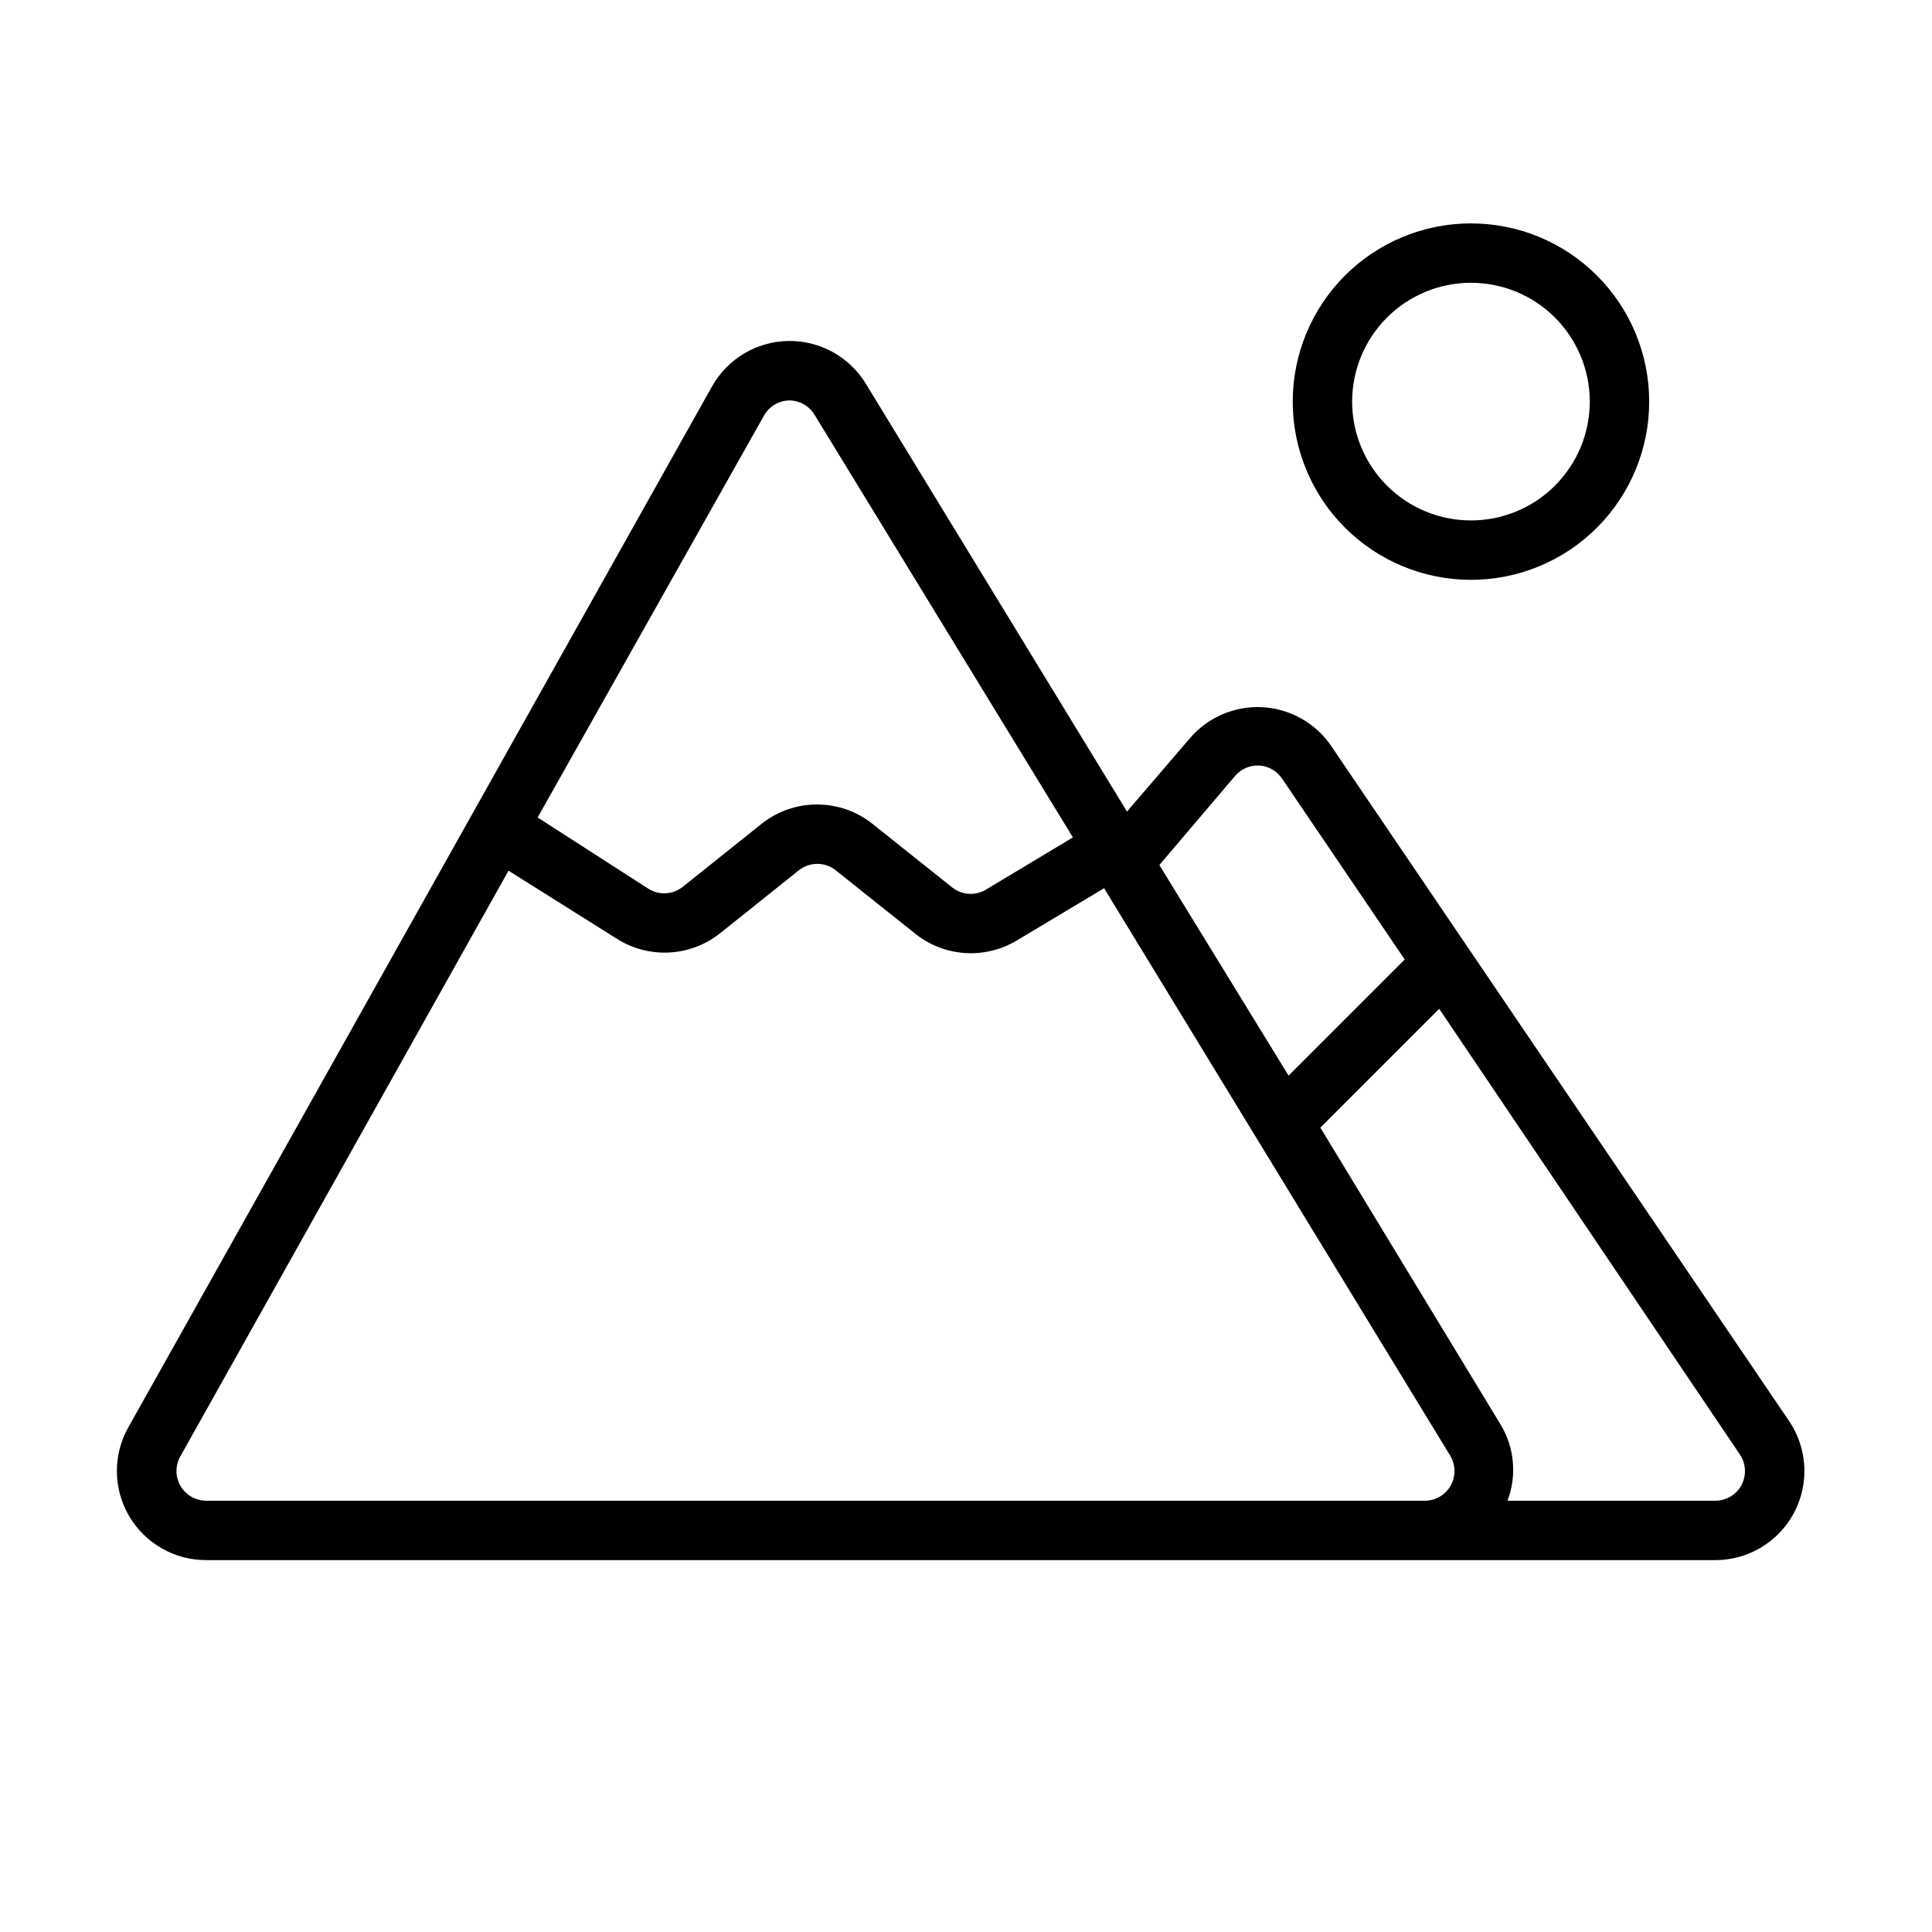 <?xml version="1.0" encoding="UTF-8"?>
<!-- Uploaded to: SVG Repo, www.svgrepo.com, Generator: SVG Repo Mixer Tools -->
<svg fill="#000000" width="800px" height="800px" version="1.1" viewBox="144 144 512 512" xmlns="http://www.w3.org/2000/svg">
 <g>
  <path d="m496.82 341.75c-4.129-6.094-10.863-9.91-18.211-10.328-7.348-0.414-14.469 2.617-19.258 8.203l-16.688 19.445-69.199-113.36c-4.359-7.172-12.199-11.492-20.59-11.348-8.395 0.145-16.078 4.734-20.188 12.055l-154.68 275.84c-4.113 7.32-4.035 16.273 0.211 23.516s12.02 11.688 20.414 11.672h399.98c5.738-0.008 11.277-2.109 15.582-5.906 4.305-3.797 7.078-9.031 7.801-14.723 0.727-5.695-0.645-11.457-3.859-16.211zm-25.504 7.871c1.582-1.855 3.938-2.875 6.375-2.754 2.449 0.145 4.691 1.426 6.062 3.461l32.512 47.941-30.781 30.781-34.242-55.812zm-124.85-95.488c1.363-2.426 3.906-3.953 6.691-4.016 2.734 0.012 5.269 1.445 6.691 3.781l68.484 112.02-23.066 13.855 0.004-0.004c-2.828 1.691-6.41 1.438-8.977-0.629l-21.02-16.766h0.004c-4.191-3.356-9.395-5.18-14.762-5.18-5.363 0-10.57 1.824-14.758 5.18l-20.781 16.609h-0.004c-2.613 2.113-6.281 2.336-9.129 0.551l-29.363-18.895zm-147.84 287.57c-2.793-0.004-5.375-1.492-6.785-3.902-1.41-2.414-1.434-5.391-0.062-7.828l86.984-155.23 28.812 18.105c4.152 2.606 9.012 3.852 13.906 3.57 4.898-0.281 9.582-2.082 13.41-5.144l20.781-16.609c2.875-2.305 6.965-2.305 9.84 0l21.02 16.766c3.766 3.016 8.363 4.805 13.176 5.129s9.609-0.836 13.746-3.316l23.145-13.855 91.711 150.36h-0.004c1.484 2.438 1.531 5.484 0.129 7.969-1.406 2.484-4.047 4.012-6.898 3.996zm406.91-4.172h-0.004c-1.363 2.559-4.023 4.164-6.926 4.172h-55.105c2.523-6.641 1.855-14.07-1.809-20.152l-47.781-78.719 31.488-31.488 79.664 118.08c1.645 2.406 1.828 5.527 0.469 8.109z"/>
  <path d="m533.82 203.2c-12.527 0-24.543 4.977-33.398 13.832-8.859 8.859-13.836 20.871-13.836 33.398 0 12.527 4.977 24.539 13.836 33.398 8.855 8.859 20.871 13.836 33.398 13.836 12.527 0 24.539-4.977 33.398-13.836 8.855-8.859 13.832-20.871 13.832-33.398 0-12.527-4.977-24.539-13.832-33.398-8.859-8.855-20.871-13.832-33.398-13.832zm0 78.719c-8.352 0-16.363-3.316-22.266-9.223-5.906-5.906-9.223-13.914-9.223-22.266 0-8.352 3.316-16.359 9.223-22.266 5.902-5.906 13.914-9.223 22.266-9.223 8.352 0 16.359 3.316 22.266 9.223 5.902 5.906 9.223 13.914 9.223 22.266 0 8.352-3.32 16.359-9.223 22.266-5.906 5.906-13.914 9.223-22.266 9.223z"/>
 </g>
</svg>